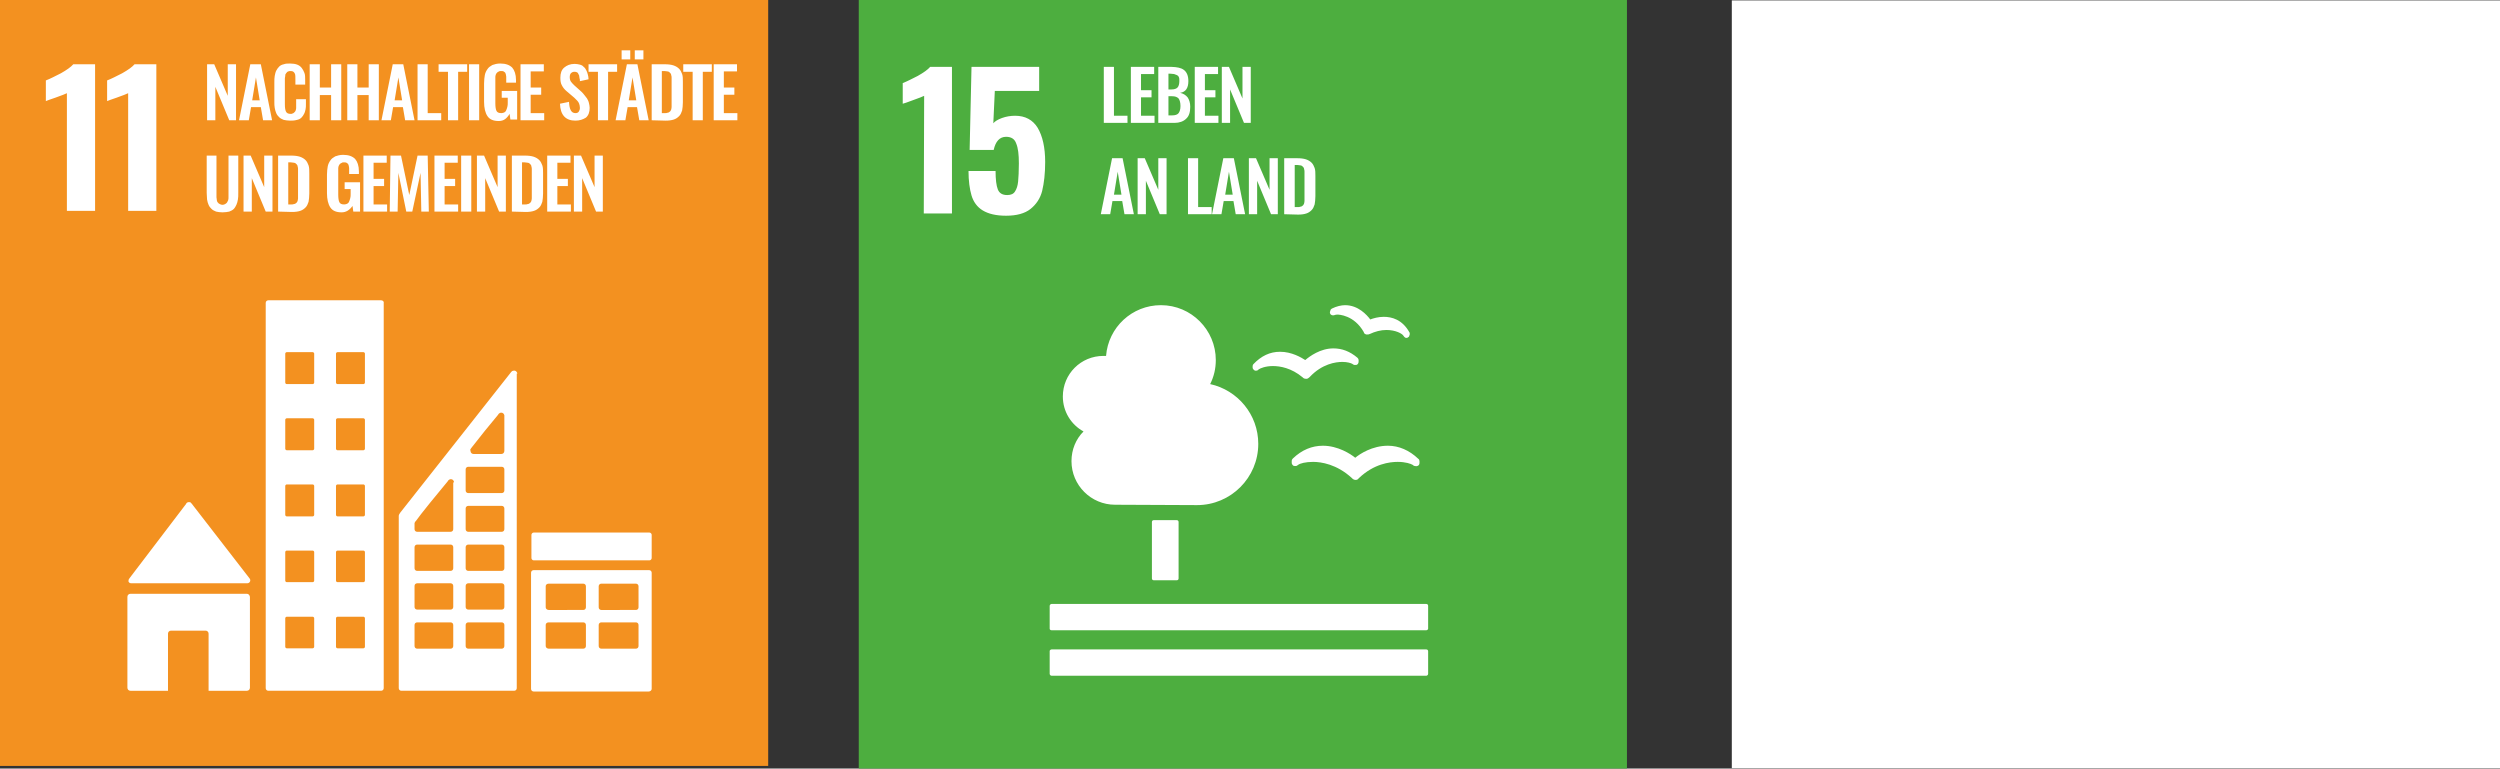 <?xml version="1.0" encoding="utf-8"?>
<!-- Generator: Adobe Illustrator 27.8.1, SVG Export Plug-In . SVG Version: 6.00 Build 0)  -->
<svg version="1.1" id="Ebene_1" xmlns="http://www.w3.org/2000/svg" xmlns:xlink="http://www.w3.org/1999/xlink" x="0px" y="0px"
	 viewBox="0 0 665.2 204.5" style="enable-background:new 0 0 665.2 204.5;" xml:space="preserve">
<rect x="0" y="0" width="665.2" height="204.5" fill="#333333" stroke="none"/>
<style type="text/css">
	.st0{fill:#FFFFFF;}
	.st1{fill:#F39120;}
	.st2{fill:#4DAE3F;}
</style>
<path class="st0" d="M665.2,204.4H460.8V0.1h204.4V204.4z"/>
<path class="st1" d="M204.4,203.8H0V-0.7h204.4V203.8z"/>
<path class="st2" d="M432.9,204.5H228.5V0h204.4V204.5z"/>
<path class="st0" d="M134.2,130.5c0,0.4-0.3,0.7-0.7,0.7h-8.9c-0.4,0-0.7-0.3-0.7-0.7v-5.6c0-0.4,0.3-0.7,0.7-0.7h8.9
	c0.4,0,0.7,0.3,0.7,0.7V130.5z M134.2,140.8c0,0.4-0.3,0.7-0.7,0.7h-8.9c-0.4,0-0.7-0.3-0.7-0.7v-5.5c0-0.4,0.3-0.7,0.7-0.7h8.9
	c0.4,0,0.7,0.3,0.7,0.7V140.8z M134.2,151.2c0,0.4-0.3,0.7-0.7,0.7h-8.9c-0.4,0-0.7-0.3-0.7-0.7v-5.6c0-0.4,0.3-0.7,0.7-0.7h8.9
	c0.4,0,0.7,0.3,0.7,0.7V151.2z M134.2,161.5c0,0.4-0.3,0.7-0.7,0.7h-8.9c-0.4,0-0.7-0.3-0.7-0.7v-5.6c0-0.4,0.3-0.7,0.7-0.7h8.9
	c0.4,0,0.7,0.3,0.7,0.7V161.5z M134.2,171.9c0,0.4-0.3,0.7-0.7,0.7h-8.9c-0.4,0-0.7-0.3-0.7-0.7v-5.6c0-0.4,0.3-0.7,0.7-0.7h8.9
	c0.4,0,0.7,0.3,0.7,0.7V171.9z M120.6,128.5v12.3c0,0.4-0.3,0.7-0.7,0.7H111c-0.4,0-0.7-0.3-0.7-0.7v-1.5c0-0.1,0-0.2,0.1-0.3
	c0,0,0,0,0-0.1c0,0,0-0.1,0.1-0.1l0.1-0.1c1.1-1.6,6.3-8,8.5-10.6l0.2-0.3c0.2-0.2,0.4-0.3,0.7-0.3c0.4,0,0.7,0.3,0.8,0.7
	L120.6,128.5z M120.6,151.2c0,0.4-0.3,0.7-0.7,0.7H111c-0.4,0-0.7-0.3-0.7-0.7v-5.6c0-0.4,0.3-0.7,0.7-0.7h8.9
	c0.4,0,0.7,0.3,0.7,0.7V151.2z M120.6,161.5c0,0.4-0.3,0.7-0.7,0.7H111c-0.4,0-0.7-0.3-0.7-0.7v-5.6c0-0.4,0.3-0.7,0.7-0.7h8.9
	c0.4,0,0.7,0.3,0.7,0.7V161.5z M120.6,171.9c0,0.4-0.3,0.7-0.7,0.7H111c-0.4,0-0.7-0.3-0.7-0.7v-5.6c0-0.4,0.3-0.7,0.7-0.7h8.9
	c0.4,0,0.7,0.3,0.7,0.7V171.9z M125.2,119.5l0.2-0.3c2-2.6,5.4-6.8,7.1-8.8l0.2-0.3c0.2-0.2,0.4-0.3,0.7-0.3c0.4,0,0.7,0.3,0.8,0.7
	v9.5c0,0.5-0.4,0.8-0.8,0.8l0,0l0,0H126l0,0l0,0c-0.5,0-0.8-0.4-0.8-0.8C125.1,119.8,125.1,119.6,125.2,119.5 M137.6,99.2
	c-0.1-0.3-0.4-0.6-0.8-0.6c-0.2,0-0.3,0.1-0.4,0.1c0,0,0,0-0.1,0L136,99l-29.5,37.4l-0.1,0.2c-0.2,0.1-0.2,0.4-0.3,0.6v45.9
	c0,0.4,0.3,0.7,0.7,0.7h30c0.4,0,0.7-0.3,0.7-0.7V99.4C137.7,99.4,137.7,99.3,137.6,99.2 M173.4,148.5c0,0.3-0.3,0.6-0.6,0.6H142
	c-0.3,0-0.6-0.3-0.6-0.6v-6.2c0-0.3,0.3-0.6,0.6-0.6h30.8c0.3,0,0.6,0.3,0.6,0.6V148.5z M97.1,101.8c0,0.2-0.2,0.4-0.4,0.4h-6.9
	c-0.2,0-0.4-0.2-0.4-0.4v-7.7c0-0.2,0.2-0.4,0.4-0.4h6.9c0.2,0,0.4,0.2,0.4,0.4V101.8z M97.1,119.4c0,0.2-0.2,0.4-0.4,0.4h-6.9
	c-0.2,0-0.4-0.2-0.4-0.4v-7.7c0-0.2,0.2-0.4,0.4-0.4h6.9c0.2,0,0.4,0.2,0.4,0.4V119.4z M97.1,137c0,0.2-0.2,0.4-0.4,0.4h-6.9
	c-0.2,0-0.4-0.2-0.4-0.4v-7.7c0-0.2,0.2-0.4,0.4-0.4h6.9c0.2,0,0.4,0.2,0.4,0.4V137z M97.1,154.5c0,0.2-0.2,0.4-0.4,0.4h-6.9
	c-0.2,0-0.4-0.2-0.4-0.4v-7.6c0-0.2,0.2-0.4,0.4-0.4h6.9c0.2,0,0.4,0.2,0.4,0.4V154.5z M97.1,172.1c0,0.2-0.2,0.4-0.4,0.4h-6.9
	c-0.2,0-0.4-0.2-0.4-0.4v-7.6c0-0.2,0.2-0.4,0.4-0.4h6.9c0.2,0,0.4,0.2,0.4,0.4V172.1z M83.6,101.8c0,0.2-0.2,0.4-0.4,0.4h-6.9
	c-0.2,0-0.4-0.2-0.4-0.4v-7.7c0-0.2,0.2-0.4,0.4-0.4h6.9c0.2,0,0.4,0.2,0.4,0.4V101.8z M83.6,119.4c0,0.2-0.2,0.4-0.4,0.4h-6.9
	c-0.2,0-0.4-0.2-0.4-0.4v-7.7c0-0.2,0.2-0.4,0.4-0.4h6.9c0.2,0,0.4,0.2,0.4,0.4V119.4z M83.6,137c0,0.2-0.2,0.4-0.4,0.4h-6.9
	c-0.2,0-0.4-0.2-0.4-0.4v-7.7c0-0.2,0.2-0.4,0.4-0.4h6.9c0.2,0,0.4,0.2,0.4,0.4V137z M83.6,154.5c0,0.2-0.2,0.4-0.4,0.4h-6.9
	c-0.2,0-0.4-0.2-0.4-0.4v-7.6c0-0.2,0.2-0.4,0.4-0.4h6.9c0.2,0,0.4,0.2,0.4,0.4V154.5z M83.6,172.1c0,0.2-0.2,0.4-0.4,0.4h-6.9
	c-0.2,0-0.4-0.2-0.4-0.4v-7.6c0-0.2,0.2-0.4,0.4-0.4h6.9c0.2,0,0.4,0.2,0.4,0.4V172.1z M101.4,79.9h-30c-0.4,0-0.7,0.3-0.7,0.7
	v102.5c0,0.4,0.3,0.7,0.7,0.7h30c0.4,0,0.7-0.3,0.7-0.7V80.6C102.2,80.2,101.8,79.9,101.4,79.9 M169.9,161.6c0,0.4-0.3,0.7-0.7,0.7
	H160c-0.4,0-0.7-0.3-0.7-0.7V156c0-0.4,0.3-0.7,0.7-0.7h9.2c0.4,0,0.7,0.3,0.7,0.7V161.6z M169.9,171.9c0,0.4-0.3,0.7-0.7,0.7H160
	c-0.4,0-0.7-0.3-0.7-0.7v-5.6c0-0.4,0.3-0.7,0.7-0.7h9.2c0.4,0,0.7,0.3,0.7,0.7V171.9z M155.9,161.6c0,0.4-0.3,0.7-0.7,0.7H146
	c-0.4,0-0.8-0.3-0.8-0.7V156c0-0.4,0.3-0.7,0.8-0.7h9.2c0.4,0,0.7,0.3,0.7,0.7V161.6z M155.9,171.9c0,0.4-0.3,0.7-0.7,0.7H146
	c-0.4,0-0.8-0.3-0.8-0.7v-5.6c0-0.4,0.3-0.7,0.8-0.7h9.2c0.4,0,0.7,0.3,0.7,0.7V171.9z M172.7,151.7H142c-0.4,0-0.7,0.3-0.7,0.7
	v30.9c0,0.4,0.3,0.7,0.7,0.7h30.6c0.4,0,0.8-0.3,0.8-0.7v-30.9C173.4,152,173.1,151.7,172.7,151.7 M65.7,158h-31
	c-0.4,0-0.8,0.3-0.8,0.8V183c0,0.4,0.3,0.8,0.8,0.8h10v-15.2c0-0.4,0.3-0.8,0.8-0.8h9.2c0.4,0,0.8,0.3,0.8,0.8v15.2h10.2
	c0.4,0,0.8-0.3,0.8-0.8v-24.2C66.4,158.3,66.1,158,65.7,158 M34.9,155.2h30.9c0.4,0,0.8-0.3,0.8-0.8c0-0.2-0.1-0.4-0.2-0.5l0,0
	L51,134l-0.2-0.2c-0.1-0.2-0.3-0.2-0.6-0.2c-0.2,0-0.4,0.1-0.5,0.2l-0.1,0.1l-0.1,0.2l-15,19.7l-0.2,0.3c-0.1,0.1-0.1,0.3-0.1,0.4
	C34.1,154.9,34.5,155.2,34.9,155.2 M152.7,56.3V41.4h1.9l3.6,8.4v-8.4h2.2v14.9h-1.8l-3.7-8.9v8.9C154.9,56.3,152.7,56.3,152.7,56.3
	z M145.6,56.3V41.4h6.2v1.9h-3.5v4.3h2.8v1.9h-2.8v4.9h3.6v1.9C151.9,56.3,145.6,56.3,145.6,56.3z M138.9,54.4h0.8
	c0.3,0,0.5,0,0.7-0.1c0.2,0,0.4-0.1,0.5-0.2c0.1-0.1,0.3-0.2,0.3-0.3c0.1-0.1,0.2-0.3,0.2-0.4c0-0.1,0.1-0.3,0.1-0.6s0-0.5,0-0.7
	s0-0.4,0-0.8v-5.4c0-0.4,0-0.6,0-0.9c0-0.2,0-0.4-0.1-0.7c0-0.2-0.1-0.4-0.2-0.5s-0.2-0.2-0.3-0.3s-0.3-0.2-0.5-0.2
	s-0.5-0.1-0.8-0.1h-0.7V54.4z M136.2,56.3V41.4h3.5c0.9,0,1.7,0.1,2.3,0.3s1.1,0.5,1.5,0.9s0.6,0.9,0.8,1.4c0.2,0.6,0.2,1.3,0.2,2.1
	v5.4c0,0.9-0.1,1.6-0.2,2.2c-0.2,0.6-0.4,1.1-0.8,1.5s-0.8,0.7-1.4,0.9s-1.3,0.3-2.2,0.3L136.2,56.3z M126.9,56.3V41.4h1.9l3.6,8.4
	v-8.4h2.2v14.9h-1.8l-3.7-8.9v8.9C129.1,56.3,126.9,56.3,126.9,56.3z M122.7,41.4h2.7v14.9h-2.7V41.4z M115.6,56.3V41.4h6.2v1.9
	h-3.5v4.3h2.8v1.9h-2.8v4.9h3.6v1.9C121.9,56.3,115.6,56.3,115.6,56.3z M103.7,56.3l0.2-14.9h2.8l2.2,10.5l2.2-10.5h2.7l0.3,14.9h-2
	L111.9,46l-2.2,10.3h-1.6L106,46l-0.2,10.3H103.7z M96.7,56.3V41.4h6.2v1.9h-3.5v4.3h2.8v1.9h-2.8v4.9h3.6v1.9
	C103,56.3,96.7,56.3,96.7,56.3z M90.9,56.5c-1.4,0-2.4-0.4-3-1.3C87.3,54.3,87,53,87,51.4v-4.9c0-0.9,0.1-1.6,0.2-2.2
	c0.1-0.6,0.4-1.2,0.7-1.6c0.3-0.5,0.8-0.8,1.3-1.1c0.6-0.2,1.2-0.4,2.1-0.4c1.5,0,2.5,0.4,3.2,1.1c0.6,0.7,1,1.8,1,3.3v0.7h-2.6
	v-0.8c0-0.3,0-0.6,0-0.8s-0.1-0.4-0.1-0.6c-0.1-0.2-0.1-0.4-0.2-0.5s-0.3-0.2-0.4-0.3c-0.2-0.1-0.4-0.1-0.7-0.1
	c-0.2,0-0.4,0-0.5,0.1s-0.3,0.1-0.4,0.2c-0.1,0.1-0.2,0.2-0.3,0.3s-0.1,0.3-0.2,0.4c0,0.1-0.1,0.3-0.1,0.5s0,0.4,0,0.5
	c0,0.2,0,0.4,0,0.6v6c0,0.9,0.1,1.6,0.3,2c0.2,0.4,0.6,0.6,1.3,0.6c0.3,0,0.6-0.1,0.8-0.2c0.2-0.1,0.4-0.3,0.5-0.6
	c0.1-0.2,0.2-0.5,0.3-0.9c0.1-0.3,0.1-0.7,0.1-1.2v-1.2h-1.6v-1.8h4.1v7.8H94l-0.2-1.5C93,55.9,92.1,56.5,90.9,56.5 M76.7,54.4h0.8
	c0.3,0,0.5,0,0.7-0.1c0.2,0,0.4-0.1,0.5-0.2c0.1-0.1,0.3-0.2,0.3-0.3c0.1-0.1,0.2-0.3,0.2-0.4c0-0.1,0.1-0.3,0.1-0.6s0-0.5,0-0.7
	s0-0.4,0-0.8v-5.4c0-0.4,0-0.6,0-0.9c0-0.2,0-0.4-0.1-0.7c0-0.2-0.1-0.4-0.2-0.5s-0.2-0.2-0.3-0.3c-0.1-0.1-0.3-0.2-0.5-0.2
	s-0.5-0.1-0.8-0.1h-0.7V54.4z M74,56.3V41.4h3.5c0.9,0,1.7,0.1,2.3,0.3c0.6,0.2,1.1,0.5,1.5,0.9s0.6,0.9,0.8,1.4
	c0.2,0.6,0.2,1.3,0.2,2.1v5.4c0,0.9-0.1,1.6-0.2,2.2c-0.2,0.6-0.4,1.1-0.8,1.5s-0.8,0.7-1.4,0.9s-1.3,0.3-2.2,0.3L74,56.3z
	 M64.8,56.3V41.4h1.9l3.6,8.4v-8.4h2.2v14.9h-1.8L67,47.4v8.9C67,56.3,64.8,56.3,64.8,56.3z M59.2,56.5c-0.7,0-1.2-0.1-1.7-0.2
	c-0.5-0.2-0.9-0.4-1.2-0.7c-0.3-0.3-0.6-0.6-0.8-1.1c-0.2-0.4-0.3-0.9-0.4-1.4c0-0.5-0.1-1.1-0.1-1.8v-9.9h2.6v10.2
	c0,0.3,0,0.6,0,0.9c0,0.2,0.1,0.5,0.1,0.8c0.1,0.3,0.1,0.5,0.3,0.6c0.1,0.2,0.3,0.3,0.5,0.4c0.2,0.1,0.4,0.2,0.7,0.2
	c0.3,0,0.5-0.1,0.7-0.2c0.2-0.1,0.3-0.2,0.5-0.4c0.1-0.2,0.2-0.4,0.3-0.6c0.1-0.3,0.1-0.5,0.1-0.8c0-0.2,0-0.5,0-0.9V41.4h2.6v9.9
	c0,0.7,0,1.3-0.1,1.8s-0.2,1-0.4,1.4s-0.4,0.8-0.7,1.1c-0.3,0.3-0.7,0.5-1.2,0.7C60.5,56.4,59.9,56.5,59.2,56.5 M189.9,32V17.1h6.2
	V19h-3.5v4.3h2.8v1.9h-2.8v4.9h3.6V32H189.9z M184.3,32V19.1h-2.5v-2h7.6v2H187V32C187,32,184.3,32,184.3,32z M176.1,30.1h0.8
	c0.3,0,0.5,0,0.7-0.1c0.2,0,0.4-0.1,0.5-0.2s0.3-0.2,0.3-0.3c0.1-0.1,0.2-0.3,0.2-0.4s0.1-0.3,0.1-0.6c0-0.3,0-0.5,0-0.7
	s0-0.4,0-0.8v-5.4c0-0.4,0-0.6,0-0.9c0-0.2,0-0.4-0.1-0.7c0-0.2-0.1-0.4-0.2-0.5s-0.2-0.2-0.3-0.3s-0.3-0.2-0.5-0.2
	s-0.5-0.1-0.8-0.1h-0.7V30.1z M173.4,32V17.1h3.5c0.9,0,1.7,0.1,2.3,0.3c0.6,0.2,1.1,0.5,1.5,0.9s0.6,0.9,0.8,1.4
	c0.2,0.6,0.2,1.3,0.2,2.1v5.4c0,0.9-0.1,1.6-0.2,2.2c-0.2,0.6-0.4,1.1-0.8,1.5s-0.8,0.7-1.4,0.9c-0.6,0.2-1.3,0.3-2.2,0.3L173.4,32z
	 M168.9,13.4h2.3v2.4h-2.3V13.4z M167.3,26.7h2l-1-6.1L167.3,26.7z M165.4,13.4h2.3v2.4h-2.3V13.4z M163.8,32l3-14.9h2.8l3,14.9
	h-2.5l-0.6-3.5H167l-0.6,3.5H163.8z M159.1,32V19.1h-2.5v-2h7.6v2h-2.4V32H159.1z M153.1,32.1c-2.6,0-4-1.5-4.1-4.5l2.4-0.5
	c0.1,2,0.6,3,1.7,3c0.4,0,0.7-0.1,0.9-0.4c0.2-0.3,0.3-0.6,0.3-1s-0.1-0.8-0.2-1.1c-0.1-0.3-0.3-0.6-0.5-0.8
	c-0.2-0.2-0.5-0.5-0.8-0.8l-2-1.7c-0.6-0.5-1-1-1.3-1.6c-0.3-0.5-0.4-1.2-0.4-2c0-1.2,0.3-2.1,1-2.7s1.6-1,2.8-1
	c0.5,0,1,0.1,1.4,0.2s0.8,0.3,1,0.6c0.3,0.2,0.5,0.5,0.7,0.9s0.3,0.7,0.4,1.1s0.2,0.8,0.2,1.3l-2.3,0.5c0-0.3,0-0.6-0.1-0.8
	c0-0.2-0.1-0.4-0.1-0.7c-0.1-0.2-0.2-0.4-0.3-0.6c-0.1-0.1-0.2-0.3-0.4-0.3c-0.2-0.1-0.4-0.1-0.6-0.1c-0.4,0-0.7,0.2-0.9,0.4
	c-0.2,0.2-0.3,0.6-0.3,1c0,0.5,0.1,0.9,0.3,1.2c0.2,0.3,0.5,0.6,0.9,1l1.9,1.7c0.3,0.3,0.6,0.6,0.8,0.9c0.2,0.3,0.5,0.6,0.7,0.9
	c0.2,0.4,0.4,0.7,0.5,1.2c0.1,0.4,0.2,0.9,0.2,1.3c0,1.1-0.3,2-1,2.6C155.1,31.8,154.2,32.1,153.1,32.1 M138.5,32V17.1h6.2V19h-3.5
	v4.3h2.8v1.9h-2.8v4.9h3.6V32H138.5z M132.7,32.2c-1.4,0-2.4-0.4-3-1.3s-0.9-2.2-0.9-3.8v-4.9c0-0.9,0.1-1.6,0.2-2.2
	s0.4-1.2,0.7-1.6c0.3-0.5,0.8-0.8,1.3-1.1c0.6-0.2,1.2-0.4,2.1-0.4c1.5,0,2.5,0.4,3.2,1.1c0.6,0.7,1,1.8,1,3.3V22h-2.6v-0.8
	c0-0.3,0-0.6,0-0.8c0-0.2-0.1-0.4-0.1-0.6c-0.1-0.2-0.1-0.4-0.2-0.5s-0.3-0.2-0.4-0.3c-0.2-0.1-0.4-0.1-0.7-0.1
	c-0.2,0-0.4,0-0.5,0.1c-0.2,0.1-0.3,0.1-0.4,0.2s-0.2,0.2-0.3,0.3c-0.1,0.1-0.1,0.3-0.2,0.4c0,0.1-0.1,0.3-0.1,0.5s0,0.4,0,0.5
	c0,0.2,0,0.4,0,0.6v6c0,0.9,0.1,1.6,0.3,2s0.6,0.6,1.3,0.6c0.3,0,0.6-0.1,0.8-0.2s0.4-0.3,0.5-0.6c0.1-0.2,0.2-0.5,0.3-0.9
	c0.1-0.3,0.1-0.7,0.1-1.2V26h-1.6v-1.8h4.1v7.6h-1.8l-0.2-1.5C134.8,31.6,134,32.2,132.7,32.2 M124.8,17.1h2.7V32h-2.7V17.1z
	 M119.2,32V19.1h-2.5v-2h7.6v2h-2.4V32C121.9,32,119.2,32,119.2,32z M111.1,32V17.1h2.7v13h3.6V32H111.1z M105,26.7h2l-1-6.1
	L105,26.7z M101.5,32l3-14.9h2.8l3,14.9h-2.5l-0.6-3.5h-2.6L104,32H101.5z M92.4,32V17.1h2.7v6.2h3v-6.2h2.7V32h-2.7v-6.7h-3V32
	H92.4z M82.4,32V17.1h2.7v6.2h3v-6.2h2.7V32h-2.7v-6.7h-3V32H82.4z M77.2,32.1c-0.6,0-1.2-0.1-1.7-0.2c-0.5-0.2-0.9-0.4-1.2-0.7
	c-0.3-0.3-0.6-0.6-0.8-1.1c-0.2-0.4-0.3-0.9-0.4-1.4s-0.1-1-0.1-1.6v-5.2c0-0.6,0-1.2,0.1-1.7s0.2-1,0.4-1.4
	c0.2-0.4,0.5-0.8,0.8-1.1c0.3-0.3,0.7-0.5,1.2-0.6c0.5-0.2,1.1-0.2,1.7-0.2c0.7,0,1.4,0.1,1.9,0.3c0.5,0.2,0.9,0.5,1.2,0.9
	c0.3,0.4,0.5,0.8,0.7,1.3s0.2,1.1,0.2,1.8v1.3h-2.6v-1.3c0-0.7,0-1.2-0.1-1.5c-0.2-0.5-0.5-0.8-1.1-0.8h-0.1c-0.2,0-0.4,0-0.6,0.1
	s-0.3,0.1-0.4,0.3c-0.1,0.1-0.2,0.2-0.3,0.4c-0.1,0.1-0.1,0.3-0.1,0.5s-0.1,0.4-0.1,0.6s0,0.4,0,0.7v6.3c0,0.9,0.1,1.5,0.3,1.9
	c0.2,0.4,0.6,0.6,1.2,0.6c0.2,0,0.4,0,0.5-0.1c0.1,0,0.3-0.1,0.4-0.2s0.2-0.2,0.3-0.3c0.1-0.1,0.1-0.2,0.2-0.4
	c0-0.1,0.1-0.3,0.1-0.5s0-0.4,0-0.5v-1.9h2.6v1.2c0,0.6,0,1.1-0.1,1.5s-0.2,0.9-0.4,1.2c-0.2,0.4-0.4,0.7-0.7,1
	c-0.3,0.3-0.7,0.5-1.2,0.6C78.3,32.1,77.8,32.1,77.2,32.1 M67.1,26.7h2l-1-6.1L67.1,26.7z M63.6,32l3-14.9h2.8l3,14.9H70l-0.6-3.5
	h-2.6L66.2,32H63.6z M55.1,32V17.1H57l3.6,8.4v-8.4h2.2V32H61l-3.7-8.9V32H55.1z M34.1,24.8C33.7,25,32.7,25.4,31,26
	c-1.3,0.4-2.2,0.8-2.5,0.9v-5.5c1.1-0.4,2.4-1.1,4-1.9c1.6-0.9,2.7-1.7,3.3-2.4h5.8v39h-7.5L34.1,24.8L34.1,24.8z M17.8,24.8
	c-0.4,0.2-1.4,0.6-3.1,1.2c-1.3,0.4-2.2,0.8-2.5,0.9v-5.5c1.1-0.4,2.4-1.1,4-1.9c1.6-0.9,2.7-1.7,3.3-2.4h5.8v39h-7.5L17.8,24.8
	L17.8,24.8z"/>
<path class="st0" d="M282.8,105.5c0-6,4.8-10.8,10.8-10.8c0.2,0,0.5,0,0.7,0c0.6-7.6,6.9-13.5,14.6-13.5c8.1,0,14.6,6.6,14.6,14.6
	c0,2.3-0.5,4.4-1.5,6.4c7.3,1.6,12.8,8.1,12.8,15.9c0,9-7.3,16.3-16.3,16.3c-0.7,0-21.8-0.1-21.8-0.1c-6.4,0-11.6-5.2-11.6-11.6
	c0-3.1,1.2-5.9,3.2-7.9C285,113,282.8,109.5,282.8,105.5 M333.3,97.4v0.4c0,0.3,0.2,0.5,0.4,0.7c0.2,0.1,0.4,0.2,0.7,0.1h0.1
	c0.2-0.1,0.3-0.2,0.4-0.3c0.4-0.3,1.8-0.9,3.8-0.9c1.9,0,4.9,0.5,7.9,3l0.1,0.1c0.2,0.2,0.5,0.3,0.8,0.3h0.1c0.3,0,0.6-0.2,0.8-0.4
	l0.1-0.1c3.3-3.5,6.9-4,8.7-4c1.3,0,2.2,0.3,2.6,0.5c0.1,0.1,0.3,0.2,0.5,0.3c0.1,0,0.2,0,0.4,0c0.1,0,0.1,0,0.2,0
	c0.4-0.1,0.6-0.5,0.6-0.9v-0.4c0-0.2-0.1-0.4-0.3-0.6c-2-1.7-4.1-2.5-6.4-2.5c-3.5,0-6.3,2.1-7.5,3.1c-1.1-0.7-3.6-2.2-6.7-2.2
	c-2.7,0-5,1.1-7.1,3.3C333.4,97,333.3,97.2,333.3,97.4 M354.4,82.1c-0.2,0.1-0.4,0.3-0.4,0.5l-0.1,0.3c-0.1,0.3,0,0.5,0.1,0.7
	c0.2,0.2,0.4,0.3,0.6,0.3h0.1c0.2,0,0.3,0,0.5-0.1c0.1,0,0.3-0.1,0.6-0.1c0.4,0,4.5,0.1,7.1,4.7v0.1c0.1,0.3,0.4,0.4,0.6,0.5
	c0.1,0,0.2,0,0.3,0c0.2,0,0.4,0,0.5-0.1h0.1c1.5-0.7,3-1.1,4.5-1.1c2.5,0,4.2,1,4.5,1.5c0.1,0.1,0.2,0.3,0.3,0.4
	c0.1,0,0.2,0.1,0.3,0.2h0.1h0.1c0.1,0,0.3,0,0.4-0.1c0.2-0.1,0.4-0.3,0.4-0.5l0.1-0.3c0-0.1,0-0.2,0-0.2c0-0.2,0-0.3-0.1-0.4
	c-1.9-3.4-4.7-4.1-6.8-4.1c-1.5,0-2.8,0.4-3.6,0.7c-0.9-1.2-3.2-3.8-6.7-3.8C356.9,81.2,355.6,81.5,354.4,82.1 M360.6,121.8
	c-1.2-1-4.6-3.2-8.6-3.2c-2.9,0-5.6,1.1-8,3.4c-0.2,0.2-0.3,0.4-0.3,0.6v0.5c0,0.3,0.1,0.5,0.3,0.7s0.4,0.2,0.7,0.2
	c0.1,0,0.1,0,0.2,0c0.2-0.1,0.4-0.2,0.5-0.3c0.5-0.4,2-0.8,4-0.8c2.1,0,6.3,0.6,10.3,4.3l0.1,0.1c0.2,0.2,0.5,0.4,0.9,0.4
	c0.3,0,0.6-0.1,0.8-0.4l0.1-0.1c4-3.8,8.2-4.3,10.3-4.3s3.5,0.5,4,0.8c0.1,0.1,0.3,0.3,0.6,0.3c0.1,0,0.3,0.1,0.6,0
	c0.4-0.1,0.6-0.4,0.6-0.8v-0.5c0-0.2-0.1-0.5-0.3-0.6c-2.4-2.3-5.2-3.5-8.1-3.5C365.1,118.6,361.8,120.8,360.6,121.8 M379.5,172.8
	h-99.7c-0.2,0-0.5,0.2-0.5,0.4v6.1c0,0.2,0.2,0.5,0.5,0.5h99.7c0.2,0,0.5-0.2,0.5-0.5v-6C380,173,379.8,172.8,379.5,172.8
	 M379.5,160.7h-99.7c-0.2,0-0.5,0.2-0.5,0.5v6.1c0,0.2,0.2,0.4,0.5,0.4h99.7c0.2,0,0.5-0.2,0.5-0.4v-6.1
	C380,160.9,379.8,160.7,379.5,160.7 M313.1,138.4c0.3,0,0.5,0.2,0.5,0.5v15c0,0.3-0.2,0.5-0.5,0.5H307c-0.3,0-0.5-0.2-0.5-0.5v-15
	c0-0.3,0.2-0.5,0.5-0.5H313.1z M344.5,55.1h0.8c0.3,0,0.5,0,0.7-0.1c0.2,0,0.4-0.1,0.5-0.2c0.1-0.1,0.3-0.2,0.3-0.3
	c0.1-0.1,0.2-0.3,0.2-0.4c0-0.1,0.1-0.3,0.1-0.6s0-0.5,0-0.7s0-0.4,0-0.8v-5.4c0-0.4,0-0.6,0-0.9c0-0.2,0-0.4-0.1-0.7
	c0-0.2-0.1-0.4-0.2-0.5c-0.1-0.1-0.2-0.2-0.3-0.3S346.2,44,346,44s-0.5-0.1-0.8-0.1h-0.7V55.1z M341.7,57V42.1h3.5
	c0.9,0,1.7,0.1,2.3,0.3s1.1,0.5,1.5,0.9s0.6,0.9,0.8,1.4c0.2,0.6,0.2,1.3,0.2,2.1v5.4c0,0.9-0.1,1.6-0.2,2.2
	c-0.2,0.6-0.4,1.1-0.8,1.5c-0.4,0.4-0.8,0.7-1.4,0.9s-1.3,0.3-2.2,0.3L341.7,57z M332.3,57V42.1h1.9l3.6,8.4v-8.4h2.2V57h-1.8
	l-3.7-8.9V57H332.3z M326,51.8h2l-1-6.1L326,51.8z M322.5,57l3-14.9h2.8l3,14.9h-2.5l-0.6-3.5h-2.6L325,57H322.5z M316.1,57V42.1
	h2.7v13h3.6V57H316.1z M302.7,57V42.1h1.9l3.6,8.4v-8.4h2.2V57h-1.8l-3.7-8.9V57H302.7z M296.4,51.8h2l-1-6.1L296.4,51.8z M292.9,57
	l3-14.9h2.8l3,14.9h-2.5l-0.6-3.5H296l-0.6,3.5C295.4,57,292.9,57,292.9,57z M325.1,32.7V17.8h1.9l3.6,8.4v-8.4h2.2v14.9H331
	l-3.7-8.9v8.9C327.3,32.7,325.1,32.7,325.1,32.7z M317.9,32.7V17.8h6.2v1.9h-3.5V24h2.8v1.9h-2.8v4.9h3.6v1.9H317.9z M310.9,30.7h1
	c0.8,0,1.4-0.2,1.7-0.6s0.5-1,0.5-1.9s-0.2-1.6-0.5-2c-0.4-0.4-0.9-0.6-1.8-0.6h-0.9V30.7L310.9,30.7z M310.9,23.8h0.8
	c0.8,0,1.3-0.2,1.6-0.5s0.5-0.9,0.5-1.7c0-0.4,0-0.8-0.1-1c-0.1-0.3-0.3-0.5-0.5-0.6s-0.5-0.2-0.8-0.3c-0.3,0-0.7-0.1-1.1-0.1h-0.4
	V23.8z M308.2,32.7V17.8h3.6c0.7,0,1.3,0.1,1.8,0.2s1,0.3,1.4,0.6c0.4,0.3,0.7,0.7,0.9,1.2s0.3,1.1,0.3,1.8c0,1.8-0.7,2.9-2.2,3.1
	c0.9,0.2,1.5,0.6,2,1.2c0.4,0.6,0.7,1.4,0.7,2.5c0,1.4-0.3,2.5-1.1,3.2c-0.7,0.7-1.8,1.1-3.1,1.1H308.2z M300.9,32.7V17.8h6.2v1.9
	h-3.5V24h2.8v1.9h-2.8v4.9h3.6v1.9H300.9z M293.7,32.7V17.8h2.7v13h3.6v1.9H293.7z M261.5,56c-1.5-0.9-2.5-2.3-3-4s-0.8-3.9-0.8-6.5
	h7.2c0,2.2,0.2,3.9,0.6,4.9s1.2,1.5,2.5,1.5c1,0,1.7-0.3,2.1-1c0.4-0.6,0.7-1.5,0.8-2.6c0.1-1.1,0.2-2.7,0.2-4.8
	c0-2.4-0.2-4.1-0.7-5.3c-0.4-1.2-1.3-1.8-2.7-1.8c-1.7,0-2.8,1.2-3.3,3.5H258l0.5-22.1h18v6.4h-11.8l-0.4,8.6c0.4-0.5,1.2-1,2.3-1.4
	c1.1-0.4,2.3-0.6,3.5-0.6c2.7,0,4.7,1.1,6,3.2c1.3,2.2,2,5.2,2,9.1c0,3.1-0.3,5.6-0.8,7.7c-0.5,2-1.6,3.6-3.1,4.8s-3.7,1.8-6.5,1.8
	C265,57.4,263,56.9,261.5,56 M245.9,25.5c-0.4,0.2-1.4,0.6-3.1,1.2c-1.3,0.5-2.2,0.8-2.6,0.9v-5.5c1.1-0.4,2.4-1.1,4-1.9
	c1.6-0.9,2.7-1.7,3.3-2.4h5.8v39h-7.5L245.9,25.5z"/>
</svg>
